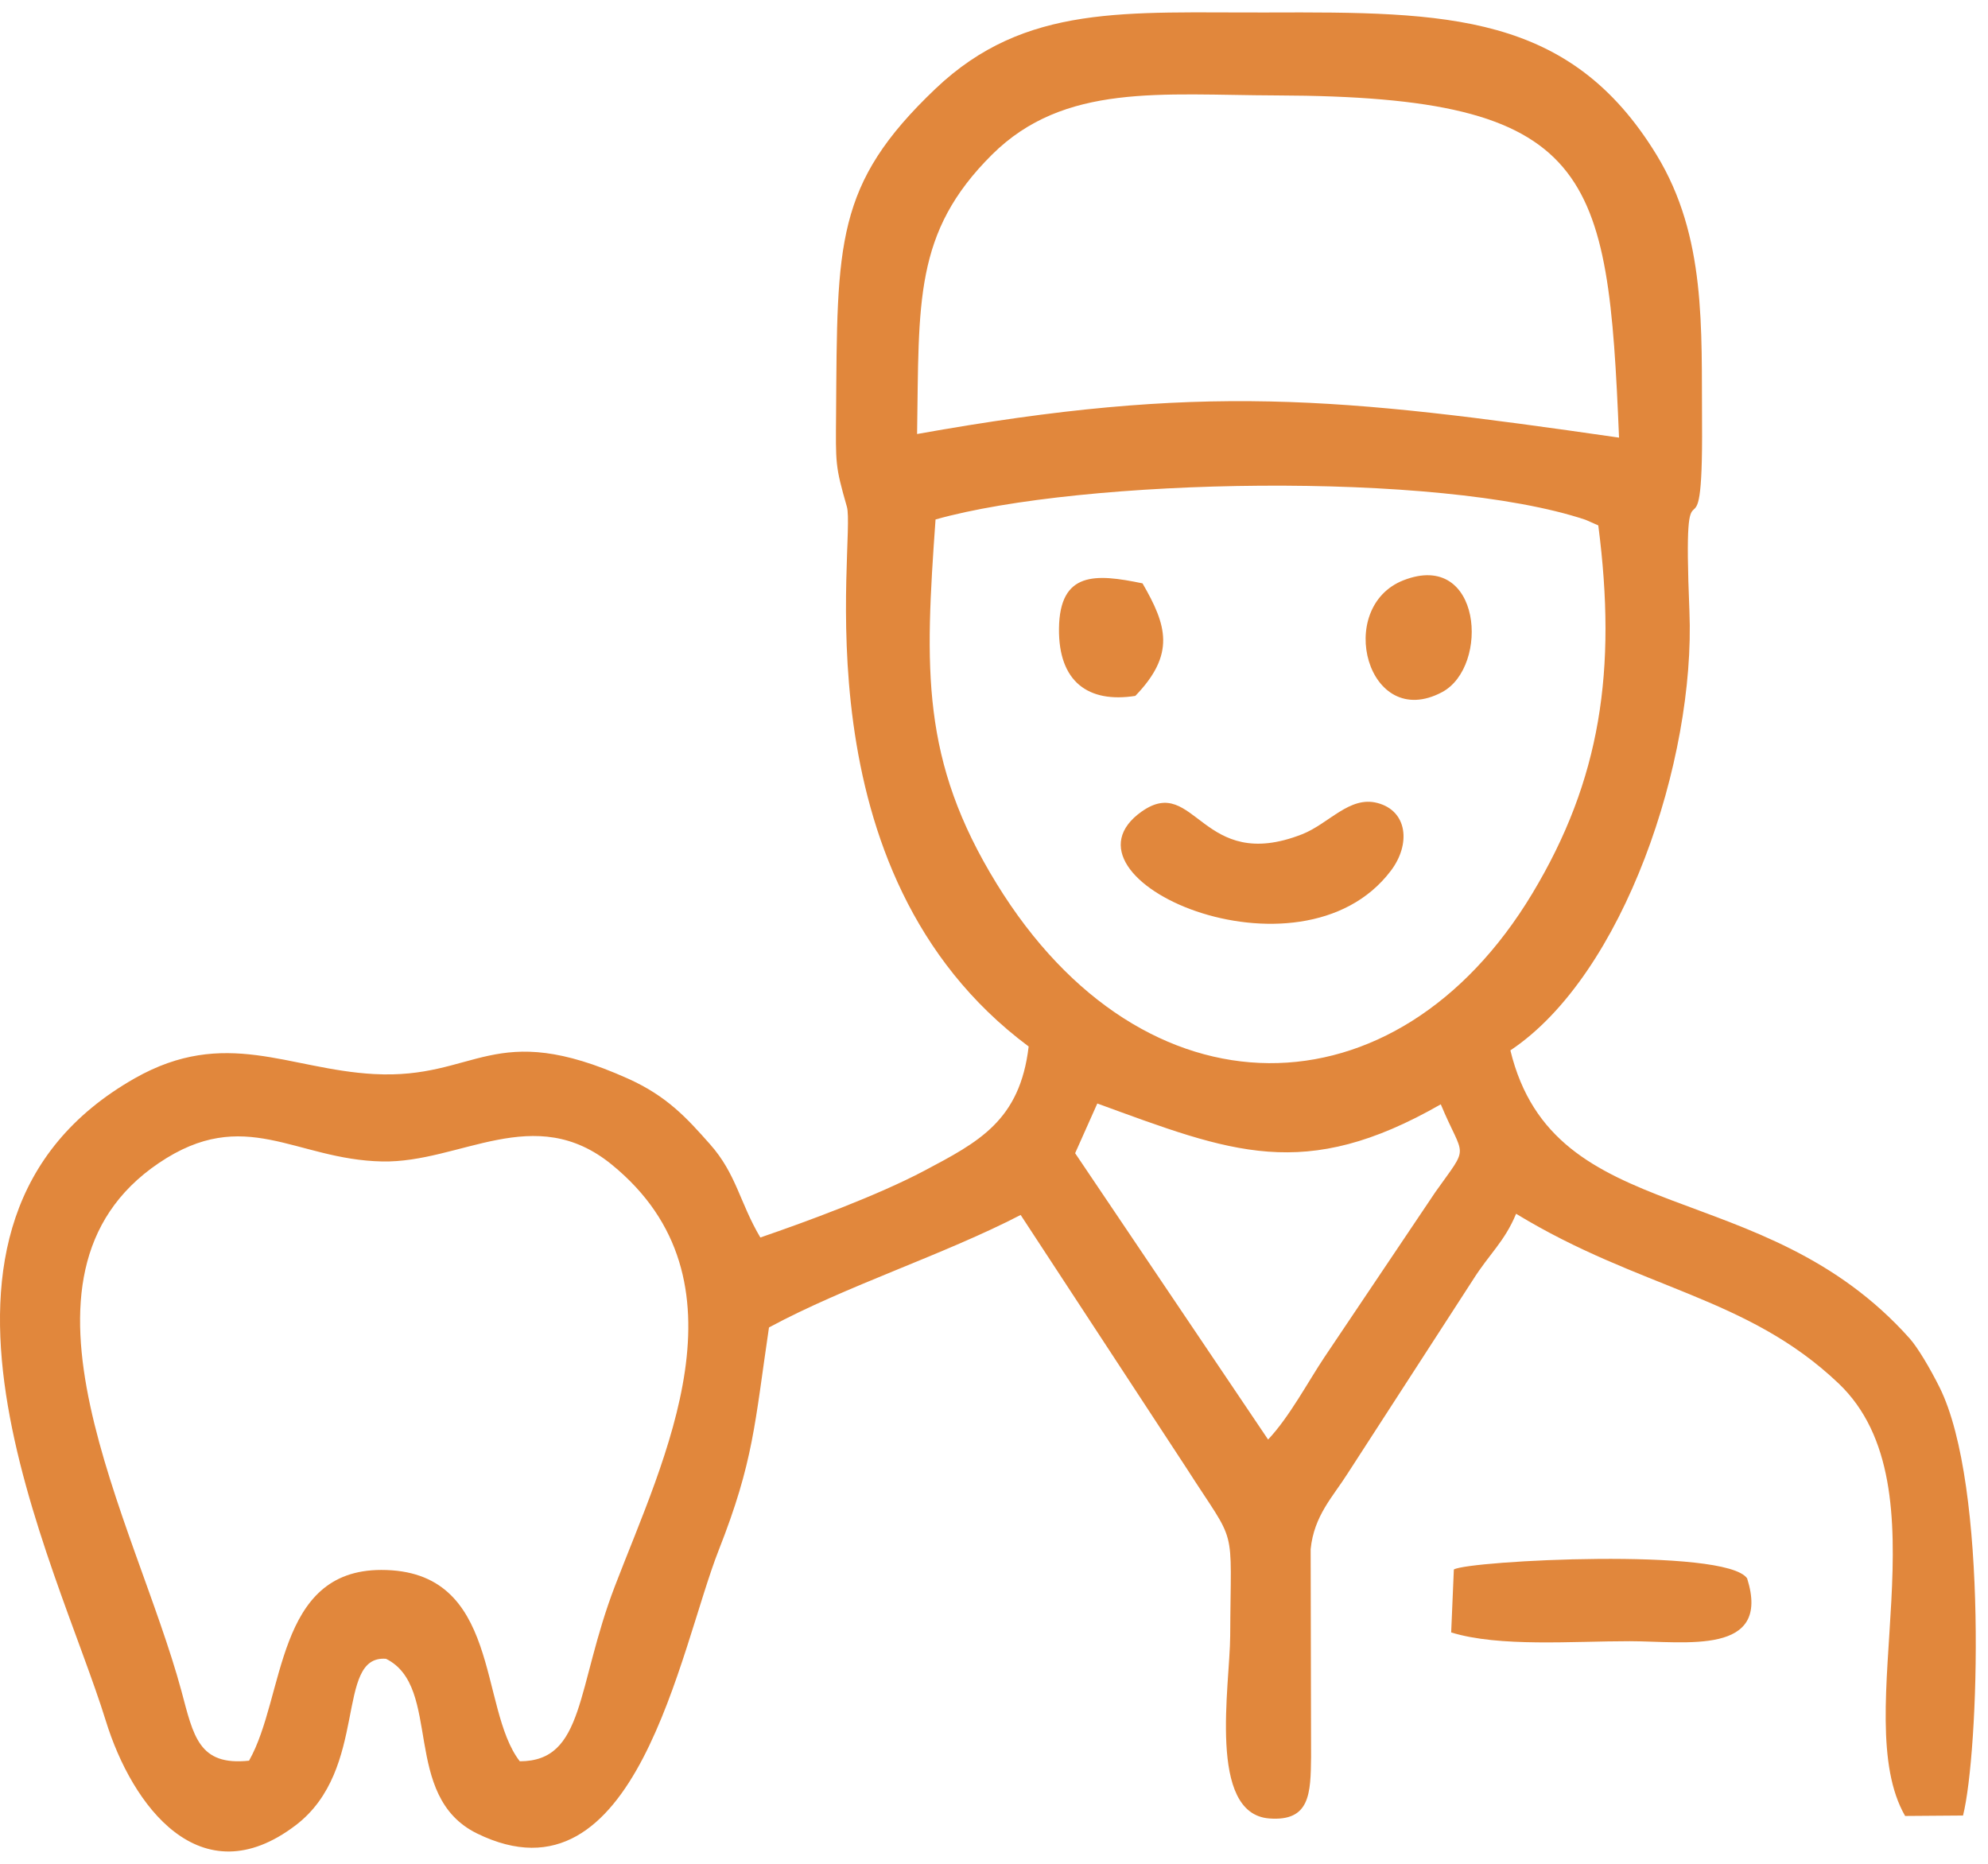 <?xml version="1.0" encoding="UTF-8"?> <svg xmlns="http://www.w3.org/2000/svg" width="32" height="30" viewBox="0 0 32 30" fill="none"><path fill-rule="evenodd" clip-rule="evenodd" d="M4.01 28.34C3.197 28.427 3.115 27.944 2.92 27.217C2.182 24.488 -0.134 20.541 2.556 18.721C3.941 17.784 4.748 18.667 6.152 18.695C7.41 18.721 8.6 17.726 9.849 18.747C12.132 20.61 10.686 23.472 9.898 25.53C9.273 27.159 9.416 28.348 8.367 28.35C7.698 27.49 8.075 25.268 6.137 25.27C4.43 25.271 4.593 27.305 4.01 28.338V28.34ZM18.276 11.2C18.927 10.525 18.779 10.062 18.391 9.39C17.637 9.233 17.057 9.193 17.046 10.117C17.037 10.972 17.515 11.321 18.276 11.201V11.2ZM22.594 9.339C21.477 9.774 22.011 11.779 23.212 11.141C23.983 10.731 23.852 8.851 22.594 9.339ZM23.402 25.262L23.359 26.276C24.136 26.515 25.317 26.416 26.231 26.417C27.136 26.418 28.516 26.654 28.123 25.406C27.778 24.904 23.642 25.12 23.404 25.262H23.402ZM18.382 13.059C16.841 14.143 20.924 15.949 22.387 14.017C22.714 13.586 22.655 13.051 22.172 12.925C21.723 12.806 21.393 13.257 20.96 13.428C19.339 14.065 19.241 12.456 18.38 13.061L18.382 13.059ZM23.192 17.776C23.567 18.675 23.663 18.401 23.105 19.187L21.319 21.845C21.059 22.234 20.753 22.811 20.412 23.171L17.306 18.562L17.663 17.762C19.821 18.549 20.989 19.037 23.194 17.774L23.192 17.776ZM15.057 8.362C17.42 7.695 23.154 7.577 25.52 8.366L25.727 8.457C26.029 10.792 25.764 12.556 24.665 14.382C22.479 18.017 18.413 18.081 16.043 14.225C14.82 12.237 14.888 10.764 15.059 8.362H15.057ZM14.762 6.986C14.796 4.862 14.705 3.745 15.967 2.49C17.132 1.332 18.69 1.53 20.551 1.536C25.663 1.552 25.882 2.758 26.061 7.044C21.532 6.392 19.364 6.163 14.762 6.986ZM16.558 16.844C16.417 18.042 15.748 18.383 14.877 18.845C14.12 19.245 12.984 19.663 12.239 19.919C11.907 19.359 11.854 18.897 11.429 18.418C11.059 18.001 10.741 17.645 10.105 17.36C7.928 16.384 7.68 17.379 6.019 17.288C4.643 17.213 3.626 16.529 2.168 17.357C-1.944 19.694 0.911 25.133 1.704 27.701C2.124 29.063 3.223 30.548 4.759 29.38C5.948 28.476 5.383 26.638 6.213 26.7C7.127 27.152 6.45 28.91 7.679 29.512C10.241 30.767 10.939 26.55 11.569 24.951C12.132 23.521 12.148 22.919 12.378 21.367C13.61 20.701 15.192 20.197 16.429 19.556L19.095 23.626C19.927 24.928 19.81 24.465 19.802 26.329C19.798 27.131 19.433 29.192 20.429 29.27C21.089 29.321 21.097 28.869 21.104 28.279L21.097 24.936C21.151 24.395 21.455 24.093 21.69 23.721L23.704 20.609C23.972 20.182 24.217 19.989 24.404 19.537C26.401 20.753 28.116 20.862 29.593 22.266C31.365 23.95 29.732 27.613 30.666 29.23L31.598 29.223C31.848 28.233 32.01 23.913 31.219 22.328C31.067 22.024 30.868 21.688 30.739 21.544C28.368 18.885 25.018 19.811 24.312 16.907C26.137 15.691 27.293 12.233 27.194 9.839C27.074 6.91 27.416 9.429 27.397 6.796C27.386 5.287 27.468 3.81 26.665 2.493C25.268 0.205 23.292 0.191 20.411 0.201C18.138 0.209 16.505 0.049 15.055 1.431C13.438 2.971 13.478 3.911 13.458 6.657C13.452 7.465 13.442 7.495 13.632 8.157C13.784 8.688 12.783 14.033 16.556 16.843L16.558 16.844Z" fill="#E1873C"></path></svg> 
